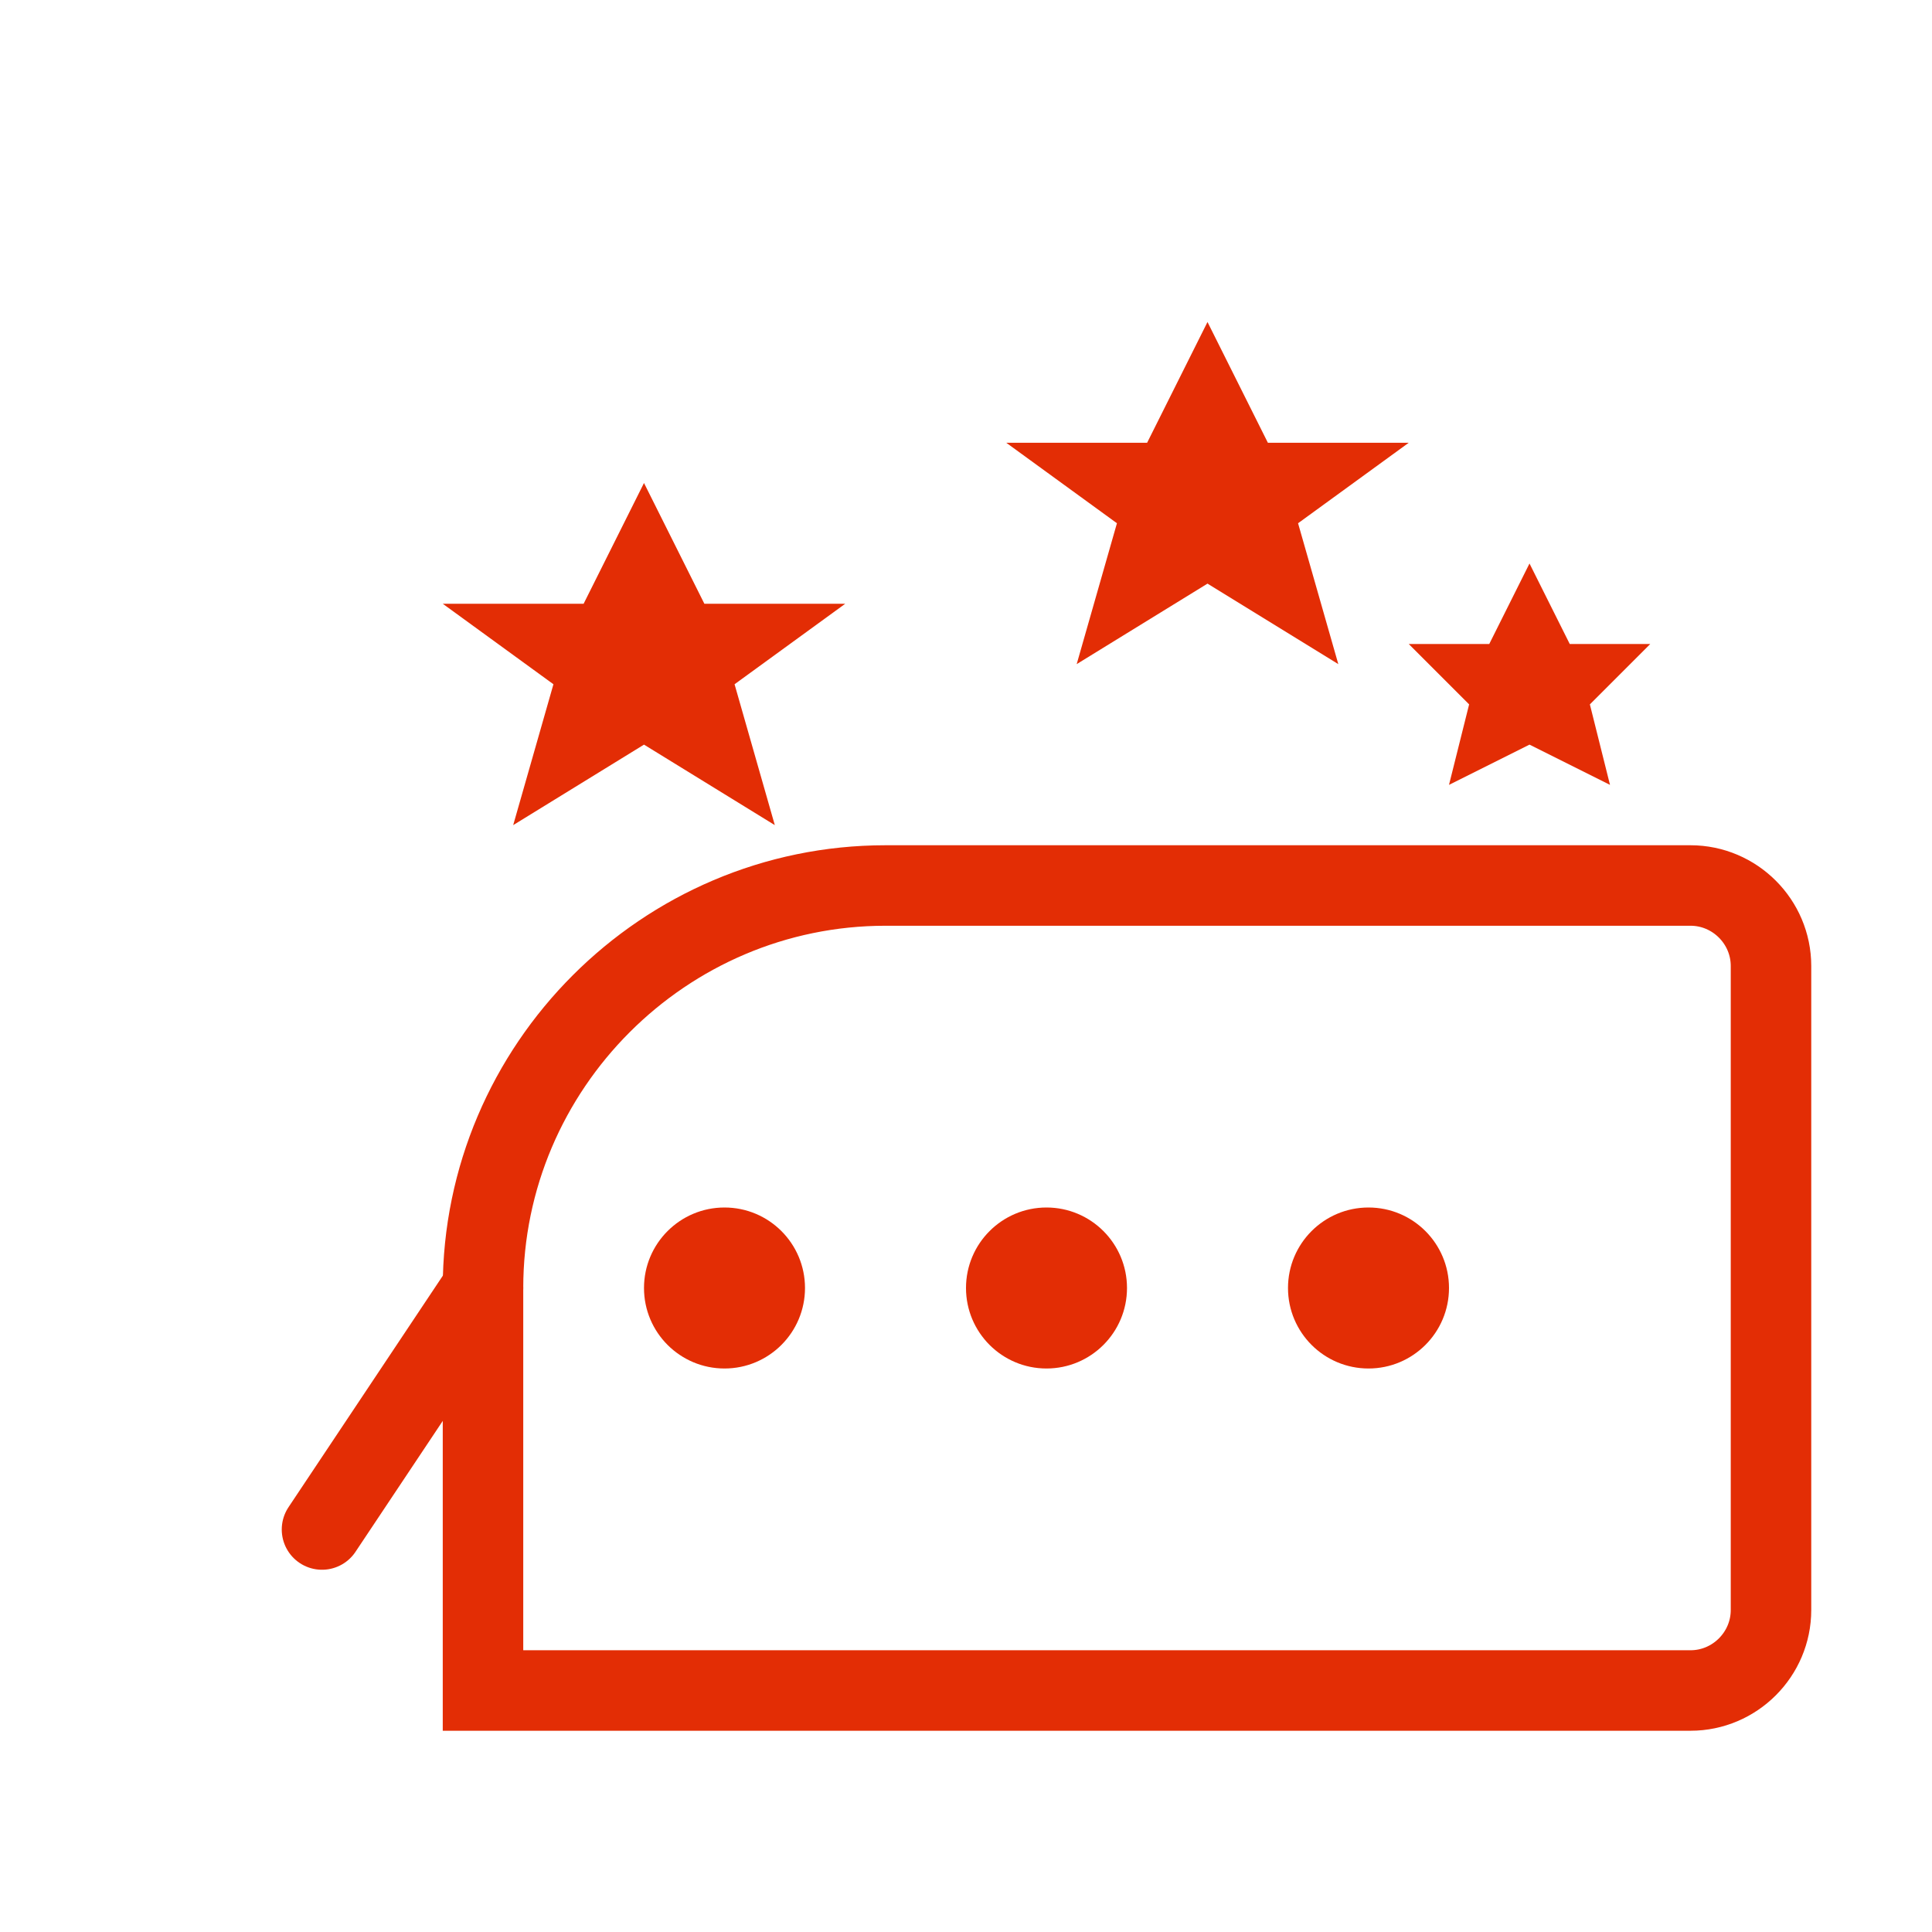 <svg width="48" height="48" viewBox="0 0 48 48" fill="none" xmlns="http://www.w3.org/2000/svg">
  <path d="M12 32C12 26.5 16.5 22 22 22H42C43.1 22 44 22.9 44 24V40C44 41.1 43.1 42 42 42H12V32Z" fill="none" stroke="#e32d05" stroke-width="2"/>
  <path d="M12 32L8 38" stroke="#e32d05" stroke-width="2" stroke-linecap="round"/>
  <circle cx="18" cy="32" r="2" fill="#e32d05"/>
  <circle cx="26" cy="32" r="2" fill="#e32d05"/>
  <circle cx="34" cy="32" r="2" fill="#e32d05"/>
  
  <!-- Stars -->
  <path d="M16 12L17.5 15H21L18.25 17L19.25 20.5L16 18.5L12.75 20.5L13.75 17L11 15H14.5L16 12Z" fill="#e32d05"/>
  <path d="M30 8L31.5 11H35L32.25 13L33.25 16.5L30 14.5L26.75 16.5L27.75 13L25 11H28.5L30 8Z" fill="#e32d05"/>
  <path d="M38 14L39 16H41L39.5 17.5L40 19.5L38 18.5L36 19.5L36.5 17.5L35 16H37L38 14Z" fill="#e32d05"/>
</svg>
